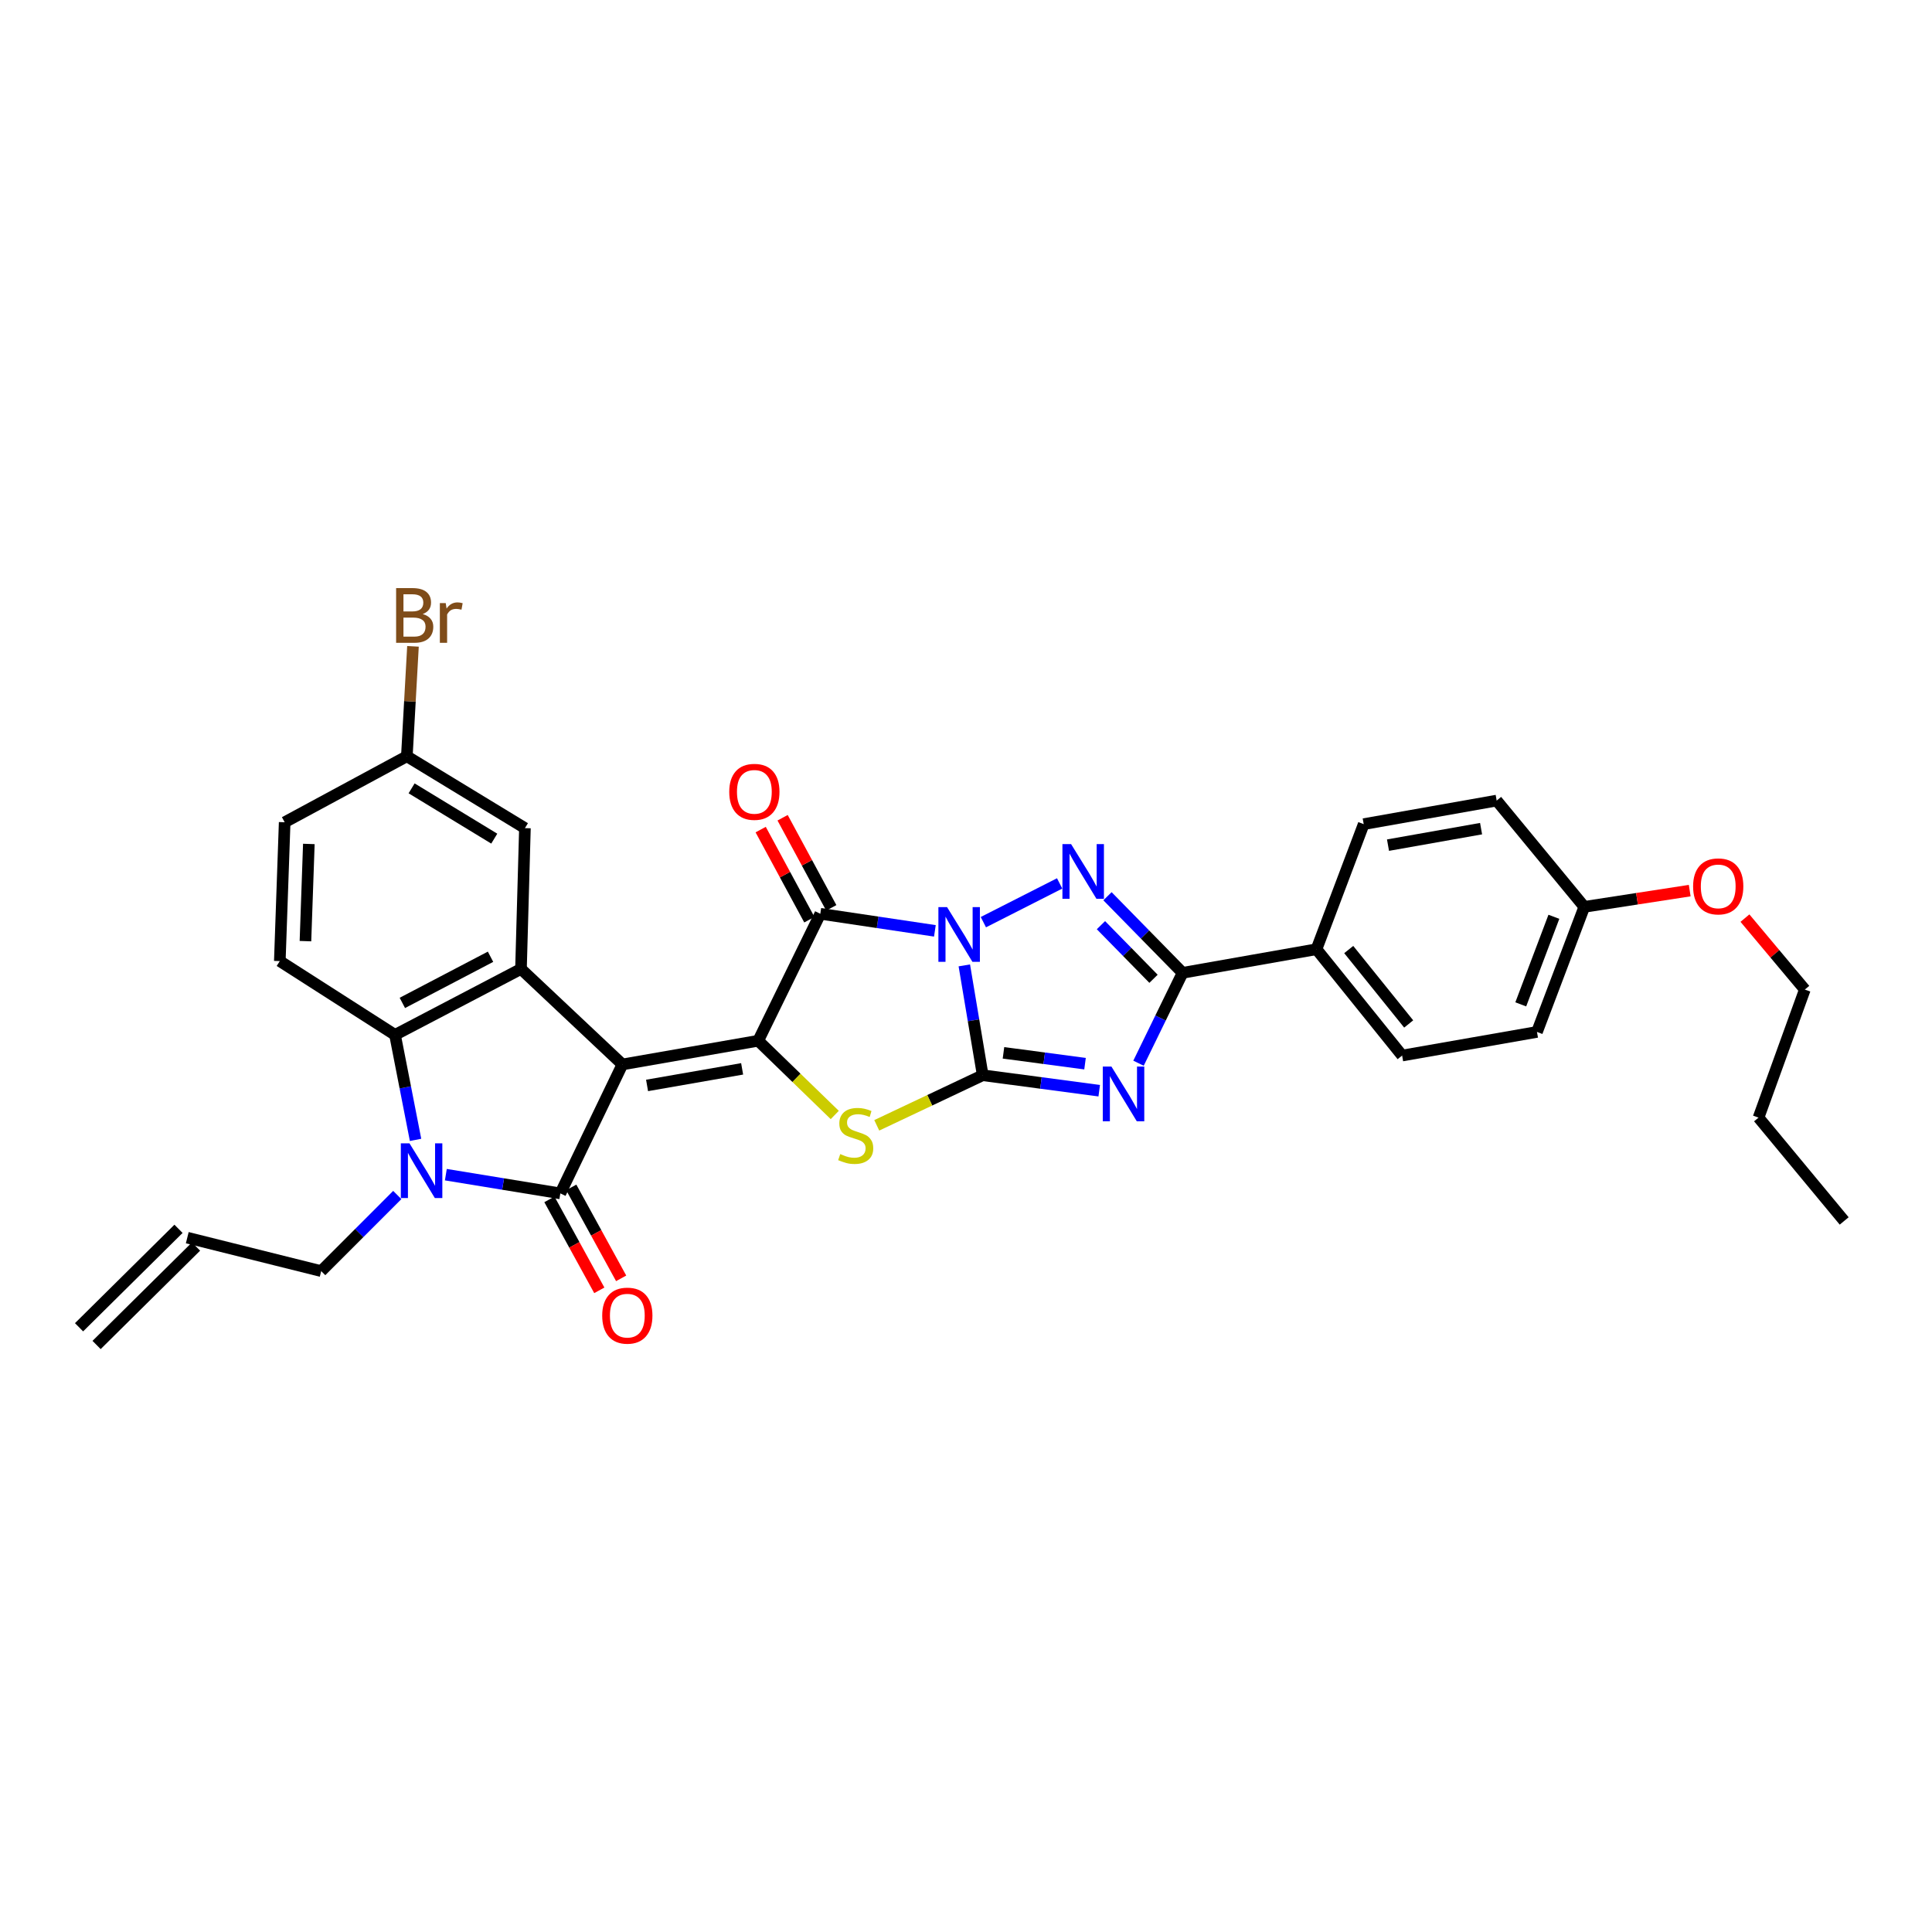 <?xml version='1.0' encoding='iso-8859-1'?>
<svg version='1.1' baseProfile='full'
              xmlns='http://www.w3.org/2000/svg'
                      xmlns:rdkit='http://www.rdkit.org/xml'
                      xmlns:xlink='http://www.w3.org/1999/xlink'
                  xml:space='preserve'
width='1000px' height='1000px' viewBox='0 0 1000 1000'>
<!-- END OF HEADER -->
<rect style='opacity:1.0;fill:#FFFFFF;stroke:none' width='1000' height='1000' x='0' y='0'> </rect>
<path class='bond-1' d='M 499.132,499.684 L 503.891,528.109' style='fill:none;fill-rule:evenodd;stroke:#0000FF;stroke-width:6px;stroke-linecap:butt;stroke-linejoin:miter;stroke-opacity:1' />
<path class='bond-1' d='M 503.891,528.109 L 508.65,556.535' style='fill:none;fill-rule:evenodd;stroke:#000000;stroke-width:6px;stroke-linecap:butt;stroke-linejoin:miter;stroke-opacity:1' />
<path class='bond-3' d='M 483.896,481.806 L 454.244,477.388' style='fill:none;fill-rule:evenodd;stroke:#0000FF;stroke-width:6px;stroke-linecap:butt;stroke-linejoin:miter;stroke-opacity:1' />
<path class='bond-3' d='M 454.244,477.388 L 424.591,472.97' style='fill:none;fill-rule:evenodd;stroke:#000000;stroke-width:6px;stroke-linecap:butt;stroke-linejoin:miter;stroke-opacity:1' />
<path class='bond-6' d='M 508.993,477.306 L 548.464,457.254' style='fill:none;fill-rule:evenodd;stroke:#0000FF;stroke-width:6px;stroke-linecap:butt;stroke-linejoin:miter;stroke-opacity:1' />
<path class='bond-0' d='M 322.157,550.952 L 392.455,538.689' style='fill:none;fill-rule:evenodd;stroke:#000000;stroke-width:6px;stroke-linecap:butt;stroke-linejoin:miter;stroke-opacity:1' />
<path class='bond-0' d='M 334.918,561.821 L 384.127,553.237' style='fill:none;fill-rule:evenodd;stroke:#000000;stroke-width:6px;stroke-linecap:butt;stroke-linejoin:miter;stroke-opacity:1' />
<path class='bond-5' d='M 322.157,550.952 L 290.028,617.696' style='fill:none;fill-rule:evenodd;stroke:#000000;stroke-width:6px;stroke-linecap:butt;stroke-linejoin:miter;stroke-opacity:1' />
<path class='bond-10' d='M 322.157,550.952 L 269.66,501.523' style='fill:none;fill-rule:evenodd;stroke:#000000;stroke-width:6px;stroke-linecap:butt;stroke-linejoin:miter;stroke-opacity:1' />
<path class='bond-4' d='M 508.65,556.535 L 538.804,560.54' style='fill:none;fill-rule:evenodd;stroke:#000000;stroke-width:6px;stroke-linecap:butt;stroke-linejoin:miter;stroke-opacity:1' />
<path class='bond-4' d='M 538.804,560.54 L 568.958,564.546' style='fill:none;fill-rule:evenodd;stroke:#0000FF;stroke-width:6px;stroke-linecap:butt;stroke-linejoin:miter;stroke-opacity:1' />
<path class='bond-4' d='M 519.395,544.949 L 540.503,547.753' style='fill:none;fill-rule:evenodd;stroke:#000000;stroke-width:6px;stroke-linecap:butt;stroke-linejoin:miter;stroke-opacity:1' />
<path class='bond-4' d='M 540.503,547.753 L 561.611,550.557' style='fill:none;fill-rule:evenodd;stroke:#0000FF;stroke-width:6px;stroke-linecap:butt;stroke-linejoin:miter;stroke-opacity:1' />
<path class='bond-7' d='M 508.65,556.535 L 481.229,569.503' style='fill:none;fill-rule:evenodd;stroke:#000000;stroke-width:6px;stroke-linecap:butt;stroke-linejoin:miter;stroke-opacity:1' />
<path class='bond-7' d='M 481.229,569.503 L 453.808,582.47' style='fill:none;fill-rule:evenodd;stroke:#CCCC00;stroke-width:6px;stroke-linecap:butt;stroke-linejoin:miter;stroke-opacity:1' />
<path class='bond-2' d='M 392.455,538.689 L 424.591,472.97' style='fill:none;fill-rule:evenodd;stroke:#000000;stroke-width:6px;stroke-linecap:butt;stroke-linejoin:miter;stroke-opacity:1' />
<path class='bond-33' d='M 392.455,538.689 L 412.264,557.901' style='fill:none;fill-rule:evenodd;stroke:#000000;stroke-width:6px;stroke-linecap:butt;stroke-linejoin:miter;stroke-opacity:1' />
<path class='bond-33' d='M 412.264,557.901 L 432.072,577.113' style='fill:none;fill-rule:evenodd;stroke:#CCCC00;stroke-width:6px;stroke-linecap:butt;stroke-linejoin:miter;stroke-opacity:1' />
<path class='bond-15' d='M 430.266,469.905 L 417.67,446.584' style='fill:none;fill-rule:evenodd;stroke:#000000;stroke-width:6px;stroke-linecap:butt;stroke-linejoin:miter;stroke-opacity:1' />
<path class='bond-15' d='M 417.67,446.584 L 405.073,423.264' style='fill:none;fill-rule:evenodd;stroke:#FF0000;stroke-width:6px;stroke-linecap:butt;stroke-linejoin:miter;stroke-opacity:1' />
<path class='bond-15' d='M 418.916,476.036 L 406.32,452.715' style='fill:none;fill-rule:evenodd;stroke:#000000;stroke-width:6px;stroke-linecap:butt;stroke-linejoin:miter;stroke-opacity:1' />
<path class='bond-15' d='M 406.32,452.715 L 393.723,429.395' style='fill:none;fill-rule:evenodd;stroke:#FF0000;stroke-width:6px;stroke-linecap:butt;stroke-linejoin:miter;stroke-opacity:1' />
<path class='bond-32' d='M 589.292,550.314 L 600.697,526.925' style='fill:none;fill-rule:evenodd;stroke:#0000FF;stroke-width:6px;stroke-linecap:butt;stroke-linejoin:miter;stroke-opacity:1' />
<path class='bond-32' d='M 600.697,526.925 L 612.103,503.536' style='fill:none;fill-rule:evenodd;stroke:#000000;stroke-width:6px;stroke-linecap:butt;stroke-linejoin:miter;stroke-opacity:1' />
<path class='bond-8' d='M 290.028,617.696 L 260.398,612.85' style='fill:none;fill-rule:evenodd;stroke:#000000;stroke-width:6px;stroke-linecap:butt;stroke-linejoin:miter;stroke-opacity:1' />
<path class='bond-8' d='M 260.398,612.85 L 230.769,608.004' style='fill:none;fill-rule:evenodd;stroke:#0000FF;stroke-width:6px;stroke-linecap:butt;stroke-linejoin:miter;stroke-opacity:1' />
<path class='bond-14' d='M 284.373,620.799 L 297.287,644.336' style='fill:none;fill-rule:evenodd;stroke:#000000;stroke-width:6px;stroke-linecap:butt;stroke-linejoin:miter;stroke-opacity:1' />
<path class='bond-14' d='M 297.287,644.336 L 310.2,667.873' style='fill:none;fill-rule:evenodd;stroke:#FF0000;stroke-width:6px;stroke-linecap:butt;stroke-linejoin:miter;stroke-opacity:1' />
<path class='bond-14' d='M 295.683,614.593 L 308.596,638.131' style='fill:none;fill-rule:evenodd;stroke:#000000;stroke-width:6px;stroke-linecap:butt;stroke-linejoin:miter;stroke-opacity:1' />
<path class='bond-14' d='M 308.596,638.131 L 321.51,661.668' style='fill:none;fill-rule:evenodd;stroke:#FF0000;stroke-width:6px;stroke-linecap:butt;stroke-linejoin:miter;stroke-opacity:1' />
<path class='bond-9' d='M 573.23,463.889 L 592.666,483.713' style='fill:none;fill-rule:evenodd;stroke:#0000FF;stroke-width:6px;stroke-linecap:butt;stroke-linejoin:miter;stroke-opacity:1' />
<path class='bond-9' d='M 592.666,483.713 L 612.103,503.536' style='fill:none;fill-rule:evenodd;stroke:#000000;stroke-width:6px;stroke-linecap:butt;stroke-linejoin:miter;stroke-opacity:1' />
<path class='bond-9' d='M 569.849,478.868 L 583.455,492.744' style='fill:none;fill-rule:evenodd;stroke:#0000FF;stroke-width:6px;stroke-linecap:butt;stroke-linejoin:miter;stroke-opacity:1' />
<path class='bond-9' d='M 583.455,492.744 L 597.06,506.621' style='fill:none;fill-rule:evenodd;stroke:#000000;stroke-width:6px;stroke-linecap:butt;stroke-linejoin:miter;stroke-opacity:1' />
<path class='bond-17' d='M 205.632,618.53 L 185.941,638.227' style='fill:none;fill-rule:evenodd;stroke:#0000FF;stroke-width:6px;stroke-linecap:butt;stroke-linejoin:miter;stroke-opacity:1' />
<path class='bond-17' d='M 185.941,638.227 L 166.251,657.923' style='fill:none;fill-rule:evenodd;stroke:#000000;stroke-width:6px;stroke-linecap:butt;stroke-linejoin:miter;stroke-opacity:1' />
<path class='bond-35' d='M 215.091,589.999 L 209.777,562.825' style='fill:none;fill-rule:evenodd;stroke:#0000FF;stroke-width:6px;stroke-linecap:butt;stroke-linejoin:miter;stroke-opacity:1' />
<path class='bond-35' d='M 209.777,562.825 L 204.464,535.651' style='fill:none;fill-rule:evenodd;stroke:#000000;stroke-width:6px;stroke-linecap:butt;stroke-linejoin:miter;stroke-opacity:1' />
<path class='bond-12' d='M 612.103,503.536 L 681.405,491.317' style='fill:none;fill-rule:evenodd;stroke:#000000;stroke-width:6px;stroke-linecap:butt;stroke-linejoin:miter;stroke-opacity:1' />
<path class='bond-11' d='M 269.66,501.523 L 204.464,535.651' style='fill:none;fill-rule:evenodd;stroke:#000000;stroke-width:6px;stroke-linecap:butt;stroke-linejoin:miter;stroke-opacity:1' />
<path class='bond-11' d='M 253.898,495.213 L 208.26,519.103' style='fill:none;fill-rule:evenodd;stroke:#000000;stroke-width:6px;stroke-linecap:butt;stroke-linejoin:miter;stroke-opacity:1' />
<path class='bond-16' d='M 269.66,501.523 L 271.702,428.636' style='fill:none;fill-rule:evenodd;stroke:#000000;stroke-width:6px;stroke-linecap:butt;stroke-linejoin:miter;stroke-opacity:1' />
<path class='bond-13' d='M 204.464,535.651 L 144.829,497.459' style='fill:none;fill-rule:evenodd;stroke:#000000;stroke-width:6px;stroke-linecap:butt;stroke-linejoin:miter;stroke-opacity:1' />
<path class='bond-19' d='M 681.405,491.317 L 725.739,546.351' style='fill:none;fill-rule:evenodd;stroke:#000000;stroke-width:6px;stroke-linecap:butt;stroke-linejoin:miter;stroke-opacity:1' />
<path class='bond-19' d='M 698.101,491.479 L 729.135,530.003' style='fill:none;fill-rule:evenodd;stroke:#000000;stroke-width:6px;stroke-linecap:butt;stroke-linejoin:miter;stroke-opacity:1' />
<path class='bond-20' d='M 681.405,491.317 L 705.851,426.572' style='fill:none;fill-rule:evenodd;stroke:#000000;stroke-width:6px;stroke-linecap:butt;stroke-linejoin:miter;stroke-opacity:1' />
<path class='bond-36' d='M 144.829,497.459 L 147.345,425.598' style='fill:none;fill-rule:evenodd;stroke:#000000;stroke-width:6px;stroke-linecap:butt;stroke-linejoin:miter;stroke-opacity:1' />
<path class='bond-36' d='M 158.099,487.131 L 159.86,436.828' style='fill:none;fill-rule:evenodd;stroke:#000000;stroke-width:6px;stroke-linecap:butt;stroke-linejoin:miter;stroke-opacity:1' />
<path class='bond-22' d='M 271.702,428.636 L 210.584,391.448' style='fill:none;fill-rule:evenodd;stroke:#000000;stroke-width:6px;stroke-linecap:butt;stroke-linejoin:miter;stroke-opacity:1' />
<path class='bond-22' d='M 255.829,434.079 L 213.046,408.047' style='fill:none;fill-rule:evenodd;stroke:#000000;stroke-width:6px;stroke-linecap:butt;stroke-linejoin:miter;stroke-opacity:1' />
<path class='bond-18' d='M 166.251,657.923 L 96.933,640.622' style='fill:none;fill-rule:evenodd;stroke:#000000;stroke-width:6px;stroke-linecap:butt;stroke-linejoin:miter;stroke-opacity:1' />
<path class='bond-21' d='M 92.396,636.038 L 40.917,686.994' style='fill:none;fill-rule:evenodd;stroke:#000000;stroke-width:6px;stroke-linecap:butt;stroke-linejoin:miter;stroke-opacity:1' />
<path class='bond-21' d='M 101.471,645.207 L 49.992,696.162' style='fill:none;fill-rule:evenodd;stroke:#000000;stroke-width:6px;stroke-linecap:butt;stroke-linejoin:miter;stroke-opacity:1' />
<path class='bond-26' d='M 725.739,546.351 L 795.536,534.131' style='fill:none;fill-rule:evenodd;stroke:#000000;stroke-width:6px;stroke-linecap:butt;stroke-linejoin:miter;stroke-opacity:1' />
<path class='bond-25' d='M 705.851,426.572 L 774.674,414.375' style='fill:none;fill-rule:evenodd;stroke:#000000;stroke-width:6px;stroke-linecap:butt;stroke-linejoin:miter;stroke-opacity:1' />
<path class='bond-25' d='M 718.426,437.445 L 766.602,428.906' style='fill:none;fill-rule:evenodd;stroke:#000000;stroke-width:6px;stroke-linecap:butt;stroke-linejoin:miter;stroke-opacity:1' />
<path class='bond-23' d='M 210.584,391.448 L 147.345,425.598' style='fill:none;fill-rule:evenodd;stroke:#000000;stroke-width:6px;stroke-linecap:butt;stroke-linejoin:miter;stroke-opacity:1' />
<path class='bond-27' d='M 210.584,391.448 L 212.17,362.998' style='fill:none;fill-rule:evenodd;stroke:#000000;stroke-width:6px;stroke-linecap:butt;stroke-linejoin:miter;stroke-opacity:1' />
<path class='bond-27' d='M 212.17,362.998 L 213.757,334.547' style='fill:none;fill-rule:evenodd;stroke:#7F4C19;stroke-width:6px;stroke-linecap:butt;stroke-linejoin:miter;stroke-opacity:1' />
<path class='bond-24' d='M 820.025,469.387 L 774.674,414.375' style='fill:none;fill-rule:evenodd;stroke:#000000;stroke-width:6px;stroke-linecap:butt;stroke-linejoin:miter;stroke-opacity:1' />
<path class='bond-28' d='M 820.025,469.387 L 847.31,465.184' style='fill:none;fill-rule:evenodd;stroke:#000000;stroke-width:6px;stroke-linecap:butt;stroke-linejoin:miter;stroke-opacity:1' />
<path class='bond-28' d='M 847.31,465.184 L 874.596,460.981' style='fill:none;fill-rule:evenodd;stroke:#FF0000;stroke-width:6px;stroke-linecap:butt;stroke-linejoin:miter;stroke-opacity:1' />
<path class='bond-34' d='M 820.025,469.387 L 795.536,534.131' style='fill:none;fill-rule:evenodd;stroke:#000000;stroke-width:6px;stroke-linecap:butt;stroke-linejoin:miter;stroke-opacity:1' />
<path class='bond-34' d='M 804.286,474.535 L 787.144,519.856' style='fill:none;fill-rule:evenodd;stroke:#000000;stroke-width:6px;stroke-linecap:butt;stroke-linejoin:miter;stroke-opacity:1' />
<path class='bond-29' d='M 903.181,475.213 L 918.679,493.707' style='fill:none;fill-rule:evenodd;stroke:#FF0000;stroke-width:6px;stroke-linecap:butt;stroke-linejoin:miter;stroke-opacity:1' />
<path class='bond-29' d='M 918.679,493.707 L 934.177,512.201' style='fill:none;fill-rule:evenodd;stroke:#000000;stroke-width:6px;stroke-linecap:butt;stroke-linejoin:miter;stroke-opacity:1' />
<path class='bond-30' d='M 934.177,512.201 L 910.212,578.479' style='fill:none;fill-rule:evenodd;stroke:#000000;stroke-width:6px;stroke-linecap:butt;stroke-linejoin:miter;stroke-opacity:1' />
<path class='bond-31' d='M 910.212,578.479 L 954.545,631.958' style='fill:none;fill-rule:evenodd;stroke:#000000;stroke-width:6px;stroke-linecap:butt;stroke-linejoin:miter;stroke-opacity:1' />
<path  class='atom-0' d='M 490.192 469.517
L 499.472 484.517
Q 500.392 485.997, 501.872 488.677
Q 503.352 491.357, 503.432 491.517
L 503.432 469.517
L 507.192 469.517
L 507.192 497.837
L 503.312 497.837
L 493.352 481.437
Q 492.192 479.517, 490.952 477.317
Q 489.752 475.117, 489.392 474.437
L 489.392 497.837
L 485.712 497.837
L 485.712 469.517
L 490.192 469.517
' fill='#0000FF'/>
<path  class='atom-5' d='M 575.276 552.057
L 584.556 567.057
Q 585.476 568.537, 586.956 571.217
Q 588.436 573.897, 588.516 574.057
L 588.516 552.057
L 592.276 552.057
L 592.276 580.377
L 588.396 580.377
L 578.436 563.977
Q 577.276 562.057, 576.036 559.857
Q 574.836 557.657, 574.476 556.977
L 574.476 580.377
L 570.796 580.377
L 570.796 552.057
L 575.276 552.057
' fill='#0000FF'/>
<path  class='atom-7' d='M 554.392 436.901
L 563.672 451.901
Q 564.592 453.381, 566.072 456.061
Q 567.552 458.741, 567.632 458.901
L 567.632 436.901
L 571.392 436.901
L 571.392 465.221
L 567.512 465.221
L 557.552 448.821
Q 556.392 446.901, 555.152 444.701
Q 553.952 442.501, 553.592 441.821
L 553.592 465.221
L 549.912 465.221
L 549.912 436.901
L 554.392 436.901
' fill='#0000FF'/>
<path  class='atom-8' d='M 434.909 597.344
Q 435.229 597.464, 436.549 598.024
Q 437.869 598.584, 439.309 598.944
Q 440.789 599.264, 442.229 599.264
Q 444.909 599.264, 446.469 597.984
Q 448.029 596.664, 448.029 594.384
Q 448.029 592.824, 447.229 591.864
Q 446.469 590.904, 445.269 590.384
Q 444.069 589.864, 442.069 589.264
Q 439.549 588.504, 438.029 587.784
Q 436.549 587.064, 435.469 585.544
Q 434.429 584.024, 434.429 581.464
Q 434.429 577.904, 436.829 575.704
Q 439.269 573.504, 444.069 573.504
Q 447.349 573.504, 451.069 575.064
L 450.149 578.144
Q 446.749 576.744, 444.189 576.744
Q 441.429 576.744, 439.909 577.904
Q 438.389 579.024, 438.429 580.984
Q 438.429 582.504, 439.189 583.424
Q 439.989 584.344, 441.109 584.864
Q 442.269 585.384, 444.189 585.984
Q 446.749 586.784, 448.269 587.584
Q 449.789 588.384, 450.869 590.024
Q 451.989 591.624, 451.989 594.384
Q 451.989 598.304, 449.349 600.424
Q 446.749 602.504, 442.389 602.504
Q 439.869 602.504, 437.949 601.944
Q 436.069 601.424, 433.829 600.504
L 434.909 597.344
' fill='#CCCC00'/>
<path  class='atom-9' d='M 211.95 591.79
L 221.23 606.79
Q 222.15 608.27, 223.63 610.95
Q 225.11 613.63, 225.19 613.79
L 225.19 591.79
L 228.95 591.79
L 228.95 620.11
L 225.07 620.11
L 215.11 603.71
Q 213.95 601.79, 212.71 599.59
Q 211.51 597.39, 211.15 596.71
L 211.15 620.11
L 207.47 620.11
L 207.47 591.79
L 211.95 591.79
' fill='#0000FF'/>
<path  class='atom-15' d='M 311.701 680.973
Q 311.701 674.173, 315.061 670.373
Q 318.421 666.573, 324.701 666.573
Q 330.981 666.573, 334.341 670.373
Q 337.701 674.173, 337.701 680.973
Q 337.701 687.853, 334.301 691.773
Q 330.901 695.653, 324.701 695.653
Q 318.461 695.653, 315.061 691.773
Q 311.701 687.893, 311.701 680.973
M 324.701 692.453
Q 329.021 692.453, 331.341 689.573
Q 333.701 686.653, 333.701 680.973
Q 333.701 675.413, 331.341 672.613
Q 329.021 669.773, 324.701 669.773
Q 320.381 669.773, 318.021 672.573
Q 315.701 675.373, 315.701 680.973
Q 315.701 686.693, 318.021 689.573
Q 320.381 692.453, 324.701 692.453
' fill='#FF0000'/>
<path  class='atom-16' d='M 377.456 409.854
Q 377.456 403.054, 380.816 399.254
Q 384.176 395.454, 390.456 395.454
Q 396.736 395.454, 400.096 399.254
Q 403.456 403.054, 403.456 409.854
Q 403.456 416.734, 400.056 420.654
Q 396.656 424.534, 390.456 424.534
Q 384.216 424.534, 380.816 420.654
Q 377.456 416.774, 377.456 409.854
M 390.456 421.334
Q 394.776 421.334, 397.096 418.454
Q 399.456 415.534, 399.456 409.854
Q 399.456 404.294, 397.096 401.494
Q 394.776 398.654, 390.456 398.654
Q 386.136 398.654, 383.776 401.454
Q 381.456 404.254, 381.456 409.854
Q 381.456 415.574, 383.776 418.454
Q 386.136 421.334, 390.456 421.334
' fill='#FF0000'/>
<path  class='atom-28' d='M 218.788 317.842
Q 221.508 318.602, 222.868 320.282
Q 224.268 321.922, 224.268 324.362
Q 224.268 328.282, 221.748 330.522
Q 219.268 332.722, 214.548 332.722
L 205.028 332.722
L 205.028 304.402
L 213.388 304.402
Q 218.228 304.402, 220.668 306.362
Q 223.108 308.322, 223.108 311.922
Q 223.108 316.202, 218.788 317.842
M 208.828 307.602
L 208.828 316.482
L 213.388 316.482
Q 216.188 316.482, 217.628 315.362
Q 219.108 314.202, 219.108 311.922
Q 219.108 307.602, 213.388 307.602
L 208.828 307.602
M 214.548 329.522
Q 217.308 329.522, 218.788 328.202
Q 220.268 326.882, 220.268 324.362
Q 220.268 322.042, 218.628 320.882
Q 217.028 319.682, 213.948 319.682
L 208.828 319.682
L 208.828 329.522
L 214.548 329.522
' fill='#7F4C19'/>
<path  class='atom-28' d='M 230.708 312.162
L 231.148 315.002
Q 233.308 311.802, 236.828 311.802
Q 237.948 311.802, 239.468 312.202
L 238.868 315.562
Q 237.148 315.162, 236.188 315.162
Q 234.508 315.162, 233.388 315.842
Q 232.308 316.482, 231.428 318.042
L 231.428 332.722
L 227.668 332.722
L 227.668 312.162
L 230.708 312.162
' fill='#7F4C19'/>
<path  class='atom-29' d='M 876.349 458.788
Q 876.349 451.988, 879.709 448.188
Q 883.069 444.388, 889.349 444.388
Q 895.629 444.388, 898.989 448.188
Q 902.349 451.988, 902.349 458.788
Q 902.349 465.668, 898.949 469.588
Q 895.549 473.468, 889.349 473.468
Q 883.109 473.468, 879.709 469.588
Q 876.349 465.708, 876.349 458.788
M 889.349 470.268
Q 893.669 470.268, 895.989 467.388
Q 898.349 464.468, 898.349 458.788
Q 898.349 453.228, 895.989 450.428
Q 893.669 447.588, 889.349 447.588
Q 885.029 447.588, 882.669 450.388
Q 880.349 453.188, 880.349 458.788
Q 880.349 464.508, 882.669 467.388
Q 885.029 470.268, 889.349 470.268
' fill='#FF0000'/>
</svg>
